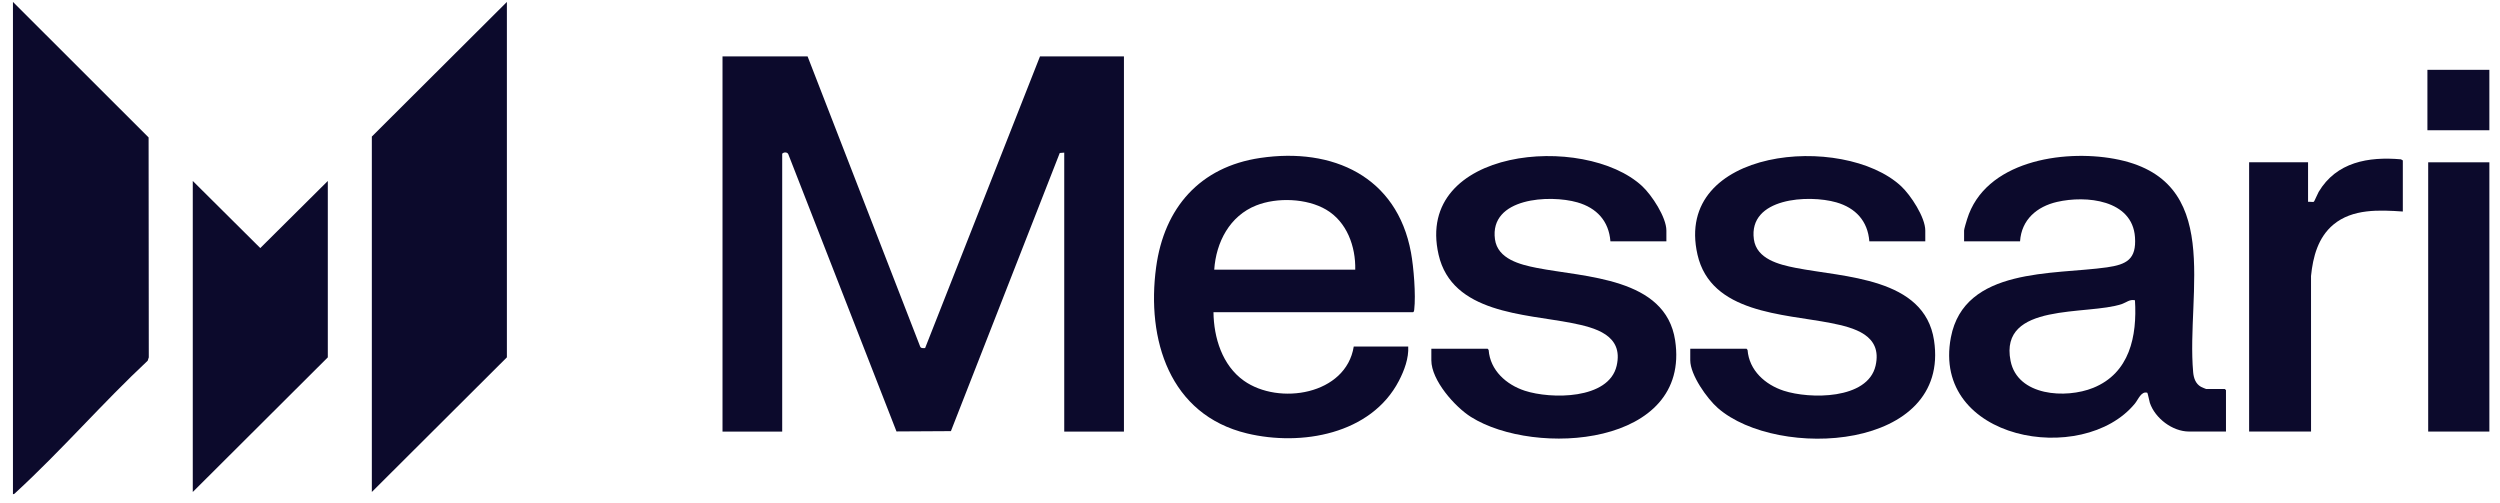 <svg width="184" height="37" viewBox="0 0 184 37" fill="none" xmlns="http://www.w3.org/2000/svg">
  <path
    d="M0.953 36.372L0.953 0.141L10.937 10.116L10.951 26.302L10.869 26.549C7.555 29.648 4.505 33.174 1.174 36.236C1.106 36.298 1.061 36.374 0.953 36.372Z"
    fill="#0C0A2C" />
  <path d="M183.218 11.946H178.715V31.763H183.218V11.946Z" fill="#0C0A2C" />
  <path d="M183.217 5.139H178.658V9.586H183.217V5.139Z" fill="#0C0A2C" />
  <path
    d="M59.438 4.151L67.718 25.491C67.774 25.656 67.942 25.617 68.088 25.619L76.543 4.151H82.722V31.764H78.328V11.233L77.998 11.26L69.987 31.731L65.981 31.754L58.022 11.358C57.953 11.177 57.677 11.186 57.57 11.315V31.764H53.177V4.151H59.437H59.438Z"
    fill="#0C0A2C" />
  <path d="M27.367 36.209V10.051L37.307 0.143V26.3L27.367 36.209Z" fill="#0C0A2C" />
  <path
    d="M163.832 31.761H161.114C159.895 31.761 158.616 30.788 158.229 29.649C158.186 29.524 158.078 28.916 158.033 28.903C157.592 28.779 157.374 29.404 157.131 29.7C153.302 34.369 142.138 32.42 143.585 24.832C144.572 19.656 151.148 20.235 155.067 19.677C156.528 19.468 157.248 19.077 157.135 17.458C156.942 14.692 153.526 14.37 151.401 14.86C149.914 15.203 148.781 16.167 148.676 17.762H144.557V16.966C144.557 16.853 144.728 16.297 144.776 16.142C146.085 11.87 151.791 10.992 155.605 11.687C163.757 13.171 160.889 21.497 161.417 27.396C161.456 27.828 161.596 28.246 161.991 28.469C162.041 28.497 162.356 28.632 162.377 28.632H163.75L163.832 28.714V31.761L163.832 31.761ZM157.133 22.099C156.74 22.013 156.505 22.262 156.173 22.375C153.645 23.236 147.119 22.216 147.977 26.558C148.49 29.157 152.051 29.359 154.056 28.548C156.748 27.46 157.298 24.744 157.133 22.099V22.099Z"
    fill="#0C0A2C" />
  <path
    d="M89.312 22.979C89.334 24.859 89.959 26.89 91.546 28.019C94.12 29.85 99.068 29.064 99.636 25.504H103.645C103.694 26.364 103.352 27.276 102.959 28.03C100.913 31.964 95.777 32.86 91.782 31.9C86.068 30.526 84.37 24.98 85.091 19.666C85.684 15.289 88.312 12.281 92.753 11.625C98.086 10.836 102.814 12.984 103.847 18.577C104.048 19.663 104.213 21.713 104.087 22.79C104.077 22.869 104.08 22.931 104.002 22.979H89.312ZM99.746 19.85C99.784 18.142 99.132 16.328 97.605 15.43C96.178 14.59 93.987 14.514 92.46 15.119C90.503 15.894 89.503 17.825 89.367 19.85H99.746V19.85Z"
    fill="#0C0A2C" />
  <path
    d="M141.701 17.762H137.583C137.468 16.263 136.568 15.3 135.153 14.893C133.123 14.31 128.667 14.543 129.085 17.611C129.283 19.067 130.944 19.475 132.145 19.712C135.705 20.418 141.645 20.408 142.345 25.051C143.573 33.187 130.826 33.87 126.434 30.032C125.64 29.339 124.403 27.593 124.403 26.518V25.668H128.549L128.621 25.76C128.738 27.262 129.915 28.31 131.279 28.757C133.185 29.381 137.459 29.424 138.041 26.922C138.567 24.654 136.449 24.111 134.728 23.772C131.266 23.091 125.922 23.068 124.935 18.741C123.135 10.851 135.685 9.772 139.918 13.699C140.624 14.354 141.701 15.991 141.701 16.966V17.762Z"
    fill="#0C0A2C" />
  <path
    d="M122.646 17.763H118.527C118.412 16.265 117.513 15.301 116.098 14.895C114.066 14.31 109.612 14.542 110.029 17.612C110.228 19.068 111.889 19.476 113.089 19.714C116.646 20.418 122.59 20.412 123.29 25.052C124.467 32.855 112.973 33.654 108.262 30.687C107.079 29.942 105.347 27.988 105.347 26.52V25.669H109.493L109.565 25.761C109.675 27.26 110.866 28.314 112.224 28.758C114.128 29.382 118.404 29.424 118.985 26.922C119.512 24.655 117.394 24.112 115.673 23.773C112.209 23.092 106.866 23.07 105.879 18.741C104.08 10.851 116.628 9.771 120.863 13.7C121.569 14.355 122.646 15.991 122.646 16.967V17.763L122.646 17.763Z"
    fill="#0C0A2C" />
  <path d="M24.127 13.319V26.301L14.188 36.21V13.319L19.157 18.258L24.127 13.319Z" fill="#0C0A2C" />
  <path
    d="M176.848 15.568C175.123 15.449 173.148 15.355 171.74 16.528C170.611 17.469 170.232 18.9 170.091 20.314L170.093 31.762H165.535V11.945H169.873V14.855C169.981 14.833 170.231 14.891 170.304 14.845C170.338 14.824 170.582 14.243 170.653 14.124C171.964 11.926 174.311 11.516 176.71 11.726L176.848 11.808V15.568Z"
    fill="#0C0A2C" />
</svg>